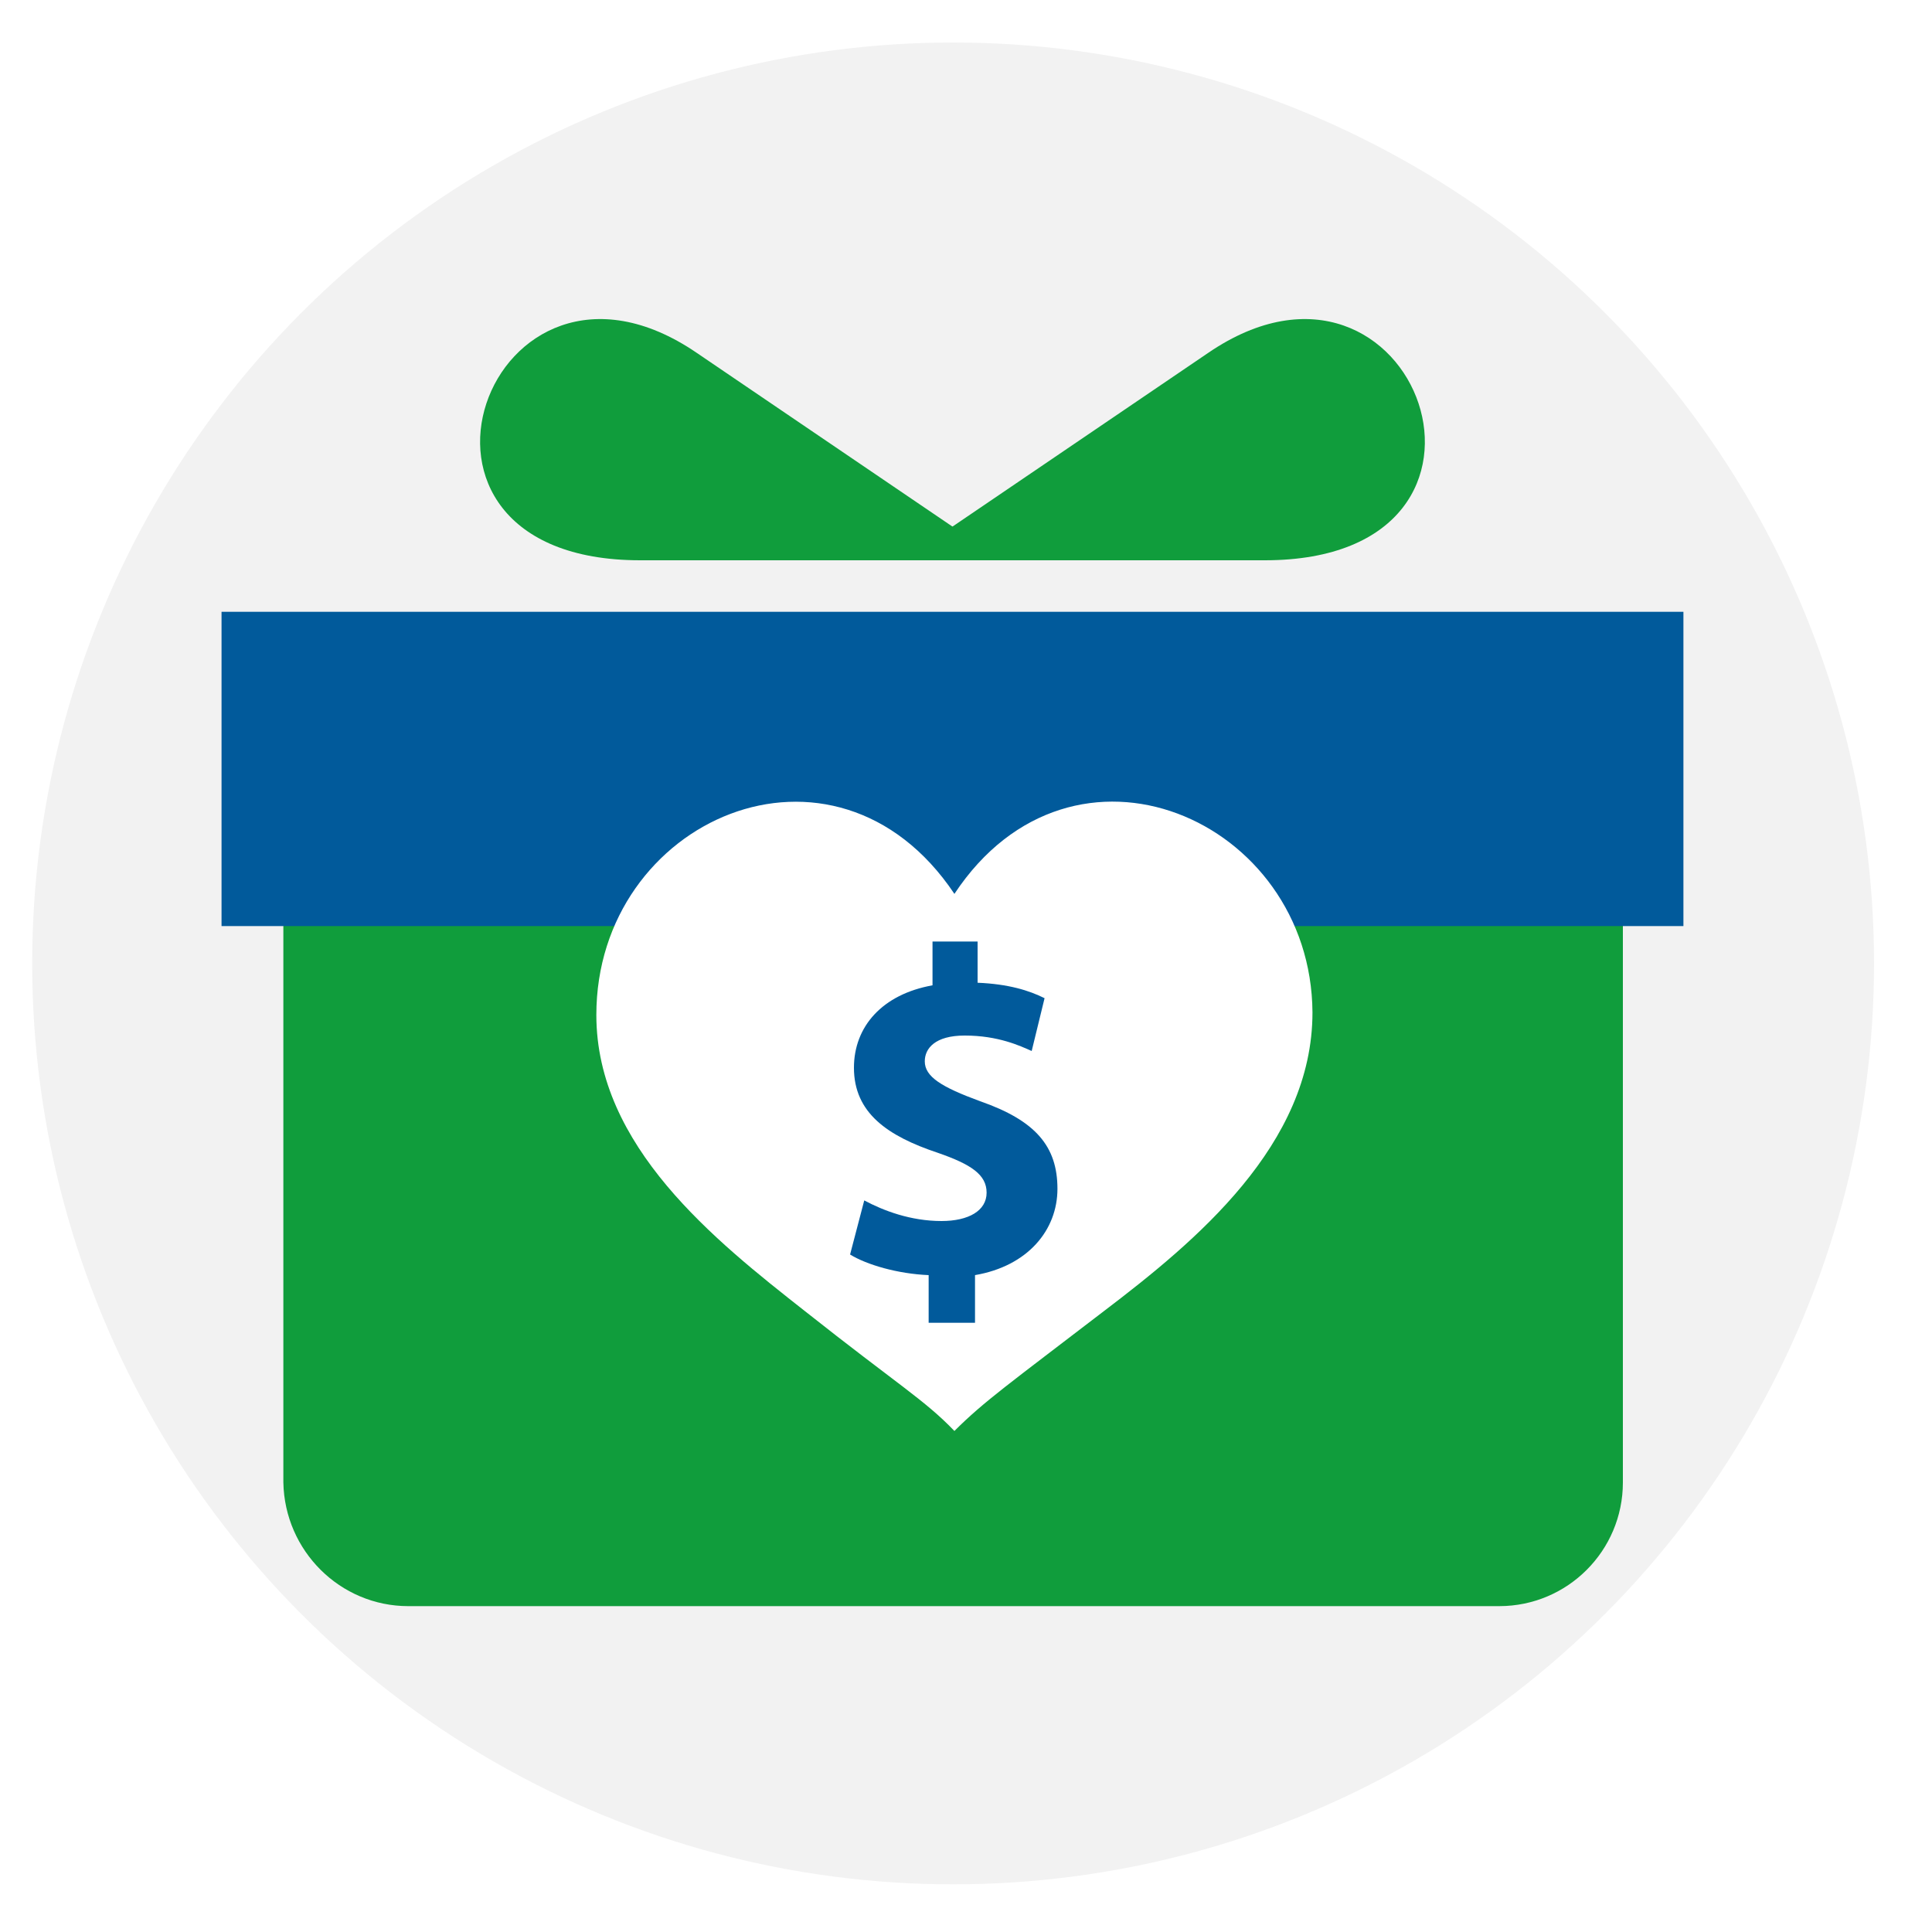 <?xml version="1.0" encoding="utf-8"?>
<!-- Generator: Adobe Illustrator 22.0.1, SVG Export Plug-In . SVG Version: 6.00 Build 0)  -->
<svg version="1.1" id="图层_1" xmlns="http://www.w3.org/2000/svg" xmlns:xlink="http://www.w3.org/1999/xlink" x="0px" y="0px"
	 viewBox="0 0 150 150" style="enable-background:new 0 0 150 150;" xml:space="preserve">
<style type="text/css">
	.st0{fill:#F2F2F2;}
	.st1{fill:url(#SVGID_1_);}
	.st2{fill:#015A9B;}
	.st3{opacity:0.2;fill:#F5FAFF;}
	.st4{opacity:0.5;fill:#0A52A0;}
	.st5{fill:#F5FAFF;}
	.st6{opacity:0.3;fill:#4F98E2;}
	.st7{opacity:0.15;fill:#00102D;}
	.st8{fill:#00102D;}
	.st9{fill:#F30908;}
	.st10{opacity:0.2;fill:#4F98E2;}
	.st11{fill:#FFFFFF;}
	.st12{filter:url(#Adobe_OpacityMaskFilter);}
	.st13{fill:#040000;}
	.st14{mask:url(#SVGID_2_);fill:#76B745;}
	.st15{fill:#86BC43;}
	.st16{filter:url(#Adobe_OpacityMaskFilter_1_);}
	.st17{mask:url(#SVGID_3_);fill:#87B828;}
	.st18{fill:#76B745;}
	.st19{fill:#3F77BB;}
	.st20{fill:#86B641;}
	.st21{filter:url(#Adobe_OpacityMaskFilter_2_);}
	.st22{mask:url(#SVGID_4_);fill:#F5B516;}
	.st23{fill:#5AB0D4;}
	.st24{fill:#EDA815;}
	.st25{fill:#F5D76B;}
	.st26{fill:#5B4831;}
	.st27{fill:#808080;}
	.st28{fill:url(#SVGID_5_);}
	.st29{fill:url(#SVGID_6_);}
	.st30{fill:url(#SVGID_7_);}
	.st31{fill:url(#SVGID_8_);}
	.st32{fill:url(#SVGID_9_);}
	.st33{fill:url(#SVGID_10_);}
	.st34{fill:#9BC13A;}
	.st35{fill:#E7B638;}
	.st36{fill:#EDD83E;}
	.st37{fill:#B3CB4E;}
	.st38{fill-rule:evenodd;clip-rule:evenodd;fill:#109D3C;}
	.st39{fill-rule:evenodd;clip-rule:evenodd;fill:#015A9B;}
	.st40{fill-rule:evenodd;clip-rule:evenodd;fill:#FFFFFF;}
	.st41{fill-rule:evenodd;clip-rule:evenodd;fill:url(#SVGID_11_);}
	.st42{fill:#109D3C;}
	.st43{clip-path:url(#SVGID_13_);}
	.st44{fill:none;}
	.st45{clip-path:url(#SVGID_15_);fill:#FFFFFF;}
	.st46{clip-path:url(#SVGID_17_);fill:#FFFFFF;}
	.st47{clip-path:url(#SVGID_19_);fill:#371E41;}
	.st48{clip-path:url(#SVGID_19_);fill:#492455;}
	.st49{clip-path:url(#SVGID_19_);fill:#80458E;}
	.st50{clip-path:url(#SVGID_19_);fill:#491A40;}
	.st51{clip-path:url(#SVGID_19_);fill:#722978;}
	.st52{clip-path:url(#SVGID_19_);fill:#A41958;}
	.st53{clip-path:url(#SVGID_19_);fill:#B23359;}
	.st54{clip-path:url(#SVGID_19_);fill:#C53357;}
	.st55{clip-path:url(#SVGID_19_);fill:#B81356;}
	.st56{clip-path:url(#SVGID_19_);fill:#CF4762;}
	.st57{clip-path:url(#SVGID_19_);fill:#861E68;}
	.st58{clip-path:url(#SVGID_19_);fill:#851D47;}
	.st59{clip-path:url(#SVGID_19_);fill:#652154;}
	.st60{clip-path:url(#SVGID_19_);fill:#8A234B;}
	.st61{clip-path:url(#SVGID_19_);fill:#923482;}
	.st62{clip-path:url(#SVGID_19_);fill:#6C1B45;}
	.st63{clip-path:url(#SVGID_19_);fill:#802C57;}
	.st64{clip-path:url(#SVGID_19_);fill:#7D1E45;}
	.st65{clip-path:url(#SVGID_19_);fill:#661B45;}
	.st66{clip-path:url(#SVGID_19_);fill:#9E2F68;}
	.st67{clip-path:url(#SVGID_19_);fill:#5D2465;}
	.st68{clip-path:url(#SVGID_19_);fill:#732E7A;}
	.st69{clip-path:url(#SVGID_19_);fill:#5A2564;}
	.st70{clip-path:url(#SVGID_19_);fill:#6B2B77;}
	.st71{clip-path:url(#SVGID_19_);fill:#14A89C;}
	.st72{clip-path:url(#SVGID_19_);fill:#0D999B;}
	.st73{clip-path:url(#SVGID_19_);fill:#13967D;}
	.st74{clip-path:url(#SVGID_19_);fill:#149A80;}
	.st75{clip-path:url(#SVGID_19_);fill:#11A57B;}
	.st76{clip-path:url(#SVGID_19_);fill:#159E8D;}
	.st77{clip-path:url(#SVGID_19_);fill:#2CADB0;}
	.st78{clip-path:url(#SVGID_19_);fill:#0D9798;}
	.st79{clip-path:url(#SVGID_19_);fill:#16AAA9;}
	.st80{clip-path:url(#SVGID_19_);fill:#15A29C;}
	.st81{clip-path:url(#SVGID_19_);fill:#1BA794;}
	.st82{clip-path:url(#SVGID_19_);fill:#16A3B1;}
	.st83{clip-path:url(#SVGID_19_);fill:#139F7B;}
	.st84{clip-path:url(#SVGID_19_);fill:#1A9D75;}
	.st85{clip-path:url(#SVGID_19_);fill:#109872;}
	.st86{clip-path:url(#SVGID_19_);fill:#13A085;}
	.st87{clip-path:url(#SVGID_19_);fill:#10A58A;}
	.st88{clip-path:url(#SVGID_19_);fill:#129FA6;}
	.st89{clip-path:url(#SVGID_19_);fill:#119C88;}
	.st90{clip-path:url(#SVGID_19_);fill:#0A9177;}
	.st91{clip-path:url(#SVGID_19_);fill:#22A780;}
	.st92{clip-path:url(#SVGID_19_);fill:#0D9A98;}
	.st93{clip-path:url(#SVGID_19_);fill:#1CA89A;}
	.st94{clip-path:url(#SVGID_19_);fill:#129876;}
	.st95{clip-path:url(#SVGID_19_);fill:#32A5B1;}
	.st96{clip-path:url(#SVGID_19_);fill:#12A391;}
	.st97{clip-path:url(#SVGID_19_);fill:#AA2D24;}
	.st98{clip-path:url(#SVGID_19_);fill:#129BA5;}
	.st99{clip-path:url(#SVGID_19_);fill:#12A19D;}
	.st100{clip-path:url(#SVGID_19_);fill:#0D9887;}
	.st101{clip-path:url(#SVGID_19_);fill:#058D6C;}
	.st102{clip-path:url(#SVGID_19_);fill:#35AEB0;}
	.st103{clip-path:url(#SVGID_19_);fill:#3EACB5;}
	.st104{clip-path:url(#SVGID_19_);fill:#4DA48A;}
	.st105{clip-path:url(#SVGID_19_);fill:#25A881;}
	.st106{clip-path:url(#SVGID_19_);fill:#27A6AC;}
	.st107{clip-path:url(#SVGID_19_);fill:#13A476;}
	.st108{clip-path:url(#SVGID_19_);fill:#12986F;}
	.st109{clip-path:url(#SVGID_19_);fill:#13A27A;}
	.st110{clip-path:url(#SVGID_19_);fill:#24A77E;}
	.st111{clip-path:url(#SVGID_19_);fill:#0F8F6A;}
	.st112{clip-path:url(#SVGID_19_);fill:#10A57C;}
	.st113{clip-path:url(#SVGID_19_);fill:#0E9C87;}
	.st114{clip-path:url(#SVGID_19_);fill:#0F9D9A;}
	.st115{clip-path:url(#SVGID_19_);fill:#E58212;}
	.st116{clip-path:url(#SVGID_19_);fill:#EA9913;}
	.st117{clip-path:url(#SVGID_19_);fill:#D36D11;}
	.st118{clip-path:url(#SVGID_19_);fill:#E68311;}
	.st119{clip-path:url(#SVGID_19_);fill:#E37C11;}
	.st120{clip-path:url(#SVGID_19_);fill:#ECB319;}
	.st121{clip-path:url(#SVGID_19_);fill:#E59C2A;}
	.st122{clip-path:url(#SVGID_19_);fill:#ECAB36;}
	.st123{clip-path:url(#SVGID_19_);fill:#E2732E;}
	.st124{clip-path:url(#SVGID_19_);fill:#EEB66D;}
	.st125{clip-path:url(#SVGID_19_);fill:#F0C971;}
	.st126{clip-path:url(#SVGID_19_);fill:#CB6516;}
	.st127{clip-path:url(#SVGID_19_);fill:#E79611;}
	.st128{clip-path:url(#SVGID_19_);fill:#E58011;}
	.st129{clip-path:url(#SVGID_19_);fill:#E99612;}
	.st130{clip-path:url(#SVGID_19_);fill:#E16E0F;}
	.st131{clip-path:url(#SVGID_19_);fill:#E7AF66;}
	.st132{clip-path:url(#SVGID_19_);fill:#E47B3D;}
	.st133{clip-path:url(#SVGID_19_);fill:#E47D3D;}
	.st134{clip-path:url(#SVGID_19_);fill:#EEB26F;}
	.st135{clip-path:url(#SVGID_19_);fill:#EBA46D;}
	.st136{clip-path:url(#SVGID_19_);fill:#C42D1E;}
	.st137{clip-path:url(#SVGID_19_);fill:#D94E16;}
	.st138{clip-path:url(#SVGID_19_);fill:#DD5424;}
	.st139{clip-path:url(#SVGID_19_);fill:#D24218;}
	.st140{clip-path:url(#SVGID_19_);fill:#CF321B;}
	.st141{clip-path:url(#SVGID_19_);fill:#CF3A1C;}
	.st142{clip-path:url(#SVGID_19_);fill:#BE2023;}
	.st143{clip-path:url(#SVGID_19_);fill:#DD5D21;}
	.st144{clip-path:url(#SVGID_19_);fill:#BA1E22;}
	.st145{clip-path:url(#SVGID_19_);fill:#C21B21;}
	.st146{clip-path:url(#SVGID_19_);fill:#C41721;}
	.st147{clip-path:url(#SVGID_19_);fill:#DC5C23;}
	.st148{clip-path:url(#SVGID_19_);fill:#D84C14;}
	.st149{clip-path:url(#SVGID_19_);fill:#CC1D20;}
	.st150{clip-path:url(#SVGID_19_);fill:#D52121;}
	.st151{clip-path:url(#SVGID_19_);fill:#C02020;}
	.st152{clip-path:url(#SVGID_19_);fill:#CA3D1C;}
	.st153{clip-path:url(#SVGID_19_);fill:#D4311A;}
	.st154{clip-path:url(#SVGID_19_);fill:#C9261D;}
	.st155{clip-path:url(#SVGID_19_);fill:#BB1F27;}
	.st156{clip-path:url(#SVGID_19_);fill:#A01F24;}
	.st157{clip-path:url(#SVGID_19_);fill:#D2381D;}
	.st158{clip-path:url(#SVGID_19_);fill:#DB4C2F;}
	.st159{clip-path:url(#SVGID_19_);fill:#C51C20;}
	.st160{clip-path:url(#SVGID_19_);fill:#E2780F;}
	.st161{clip-path:url(#SVGID_19_);fill:#DB5017;}
	.st162{clip-path:url(#SVGID_19_);fill:#DC581B;}
	.st163{clip-path:url(#SVGID_19_);fill:#D03B1E;}
	.st164{clip-path:url(#SVGID_19_);fill:#DE6516;}
	.st165{clip-path:url(#SVGID_19_);fill:#DD643F;}
	.st166{clip-path:url(#SVGID_19_);fill:#E16D5A;}
	.st167{clip-path:url(#SVGID_19_);fill:#E39512;}
	.st168{clip-path:url(#SVGID_19_);fill:#E47D19;}
	.st169{clip-path:url(#SVGID_19_);fill:#D64716;}
	.st170{clip-path:url(#SVGID_19_);fill:#DC5740;}
	.st171{clip-path:url(#SVGID_19_);fill:#C51D21;}
	.st172{clip-path:url(#SVGID_19_);fill:#D52521;}
	.st173{clip-path:url(#SVGID_19_);fill:#DA3A1A;}
	.st174{clip-path:url(#SVGID_19_);fill:#F0C51C;}
	.st175{clip-path:url(#SVGID_19_);fill:#DF6611;}
	.st176{clip-path:url(#SVGID_19_);fill:#DE5D42;}
	.st177{clip-path:url(#SVGID_19_);fill:#DE6454;}
	.st178{clip-path:url(#SVGID_19_);fill:#139C9E;}
	.st179{clip-path:url(#SVGID_19_);fill:#15A9A1;}
	.st180{clip-path:url(#SVGID_19_);fill:#57AB96;}
	.st181{clip-path:url(#SVGID_19_);fill:#2DAAAE;}
	.st182{clip-path:url(#SVGID_19_);fill:#15A4A1;}
	.st183{clip-path:url(#SVGID_19_);fill:#37A5B3;}
	.st184{clip-path:url(#SVGID_19_);fill:#14A083;}
	.st185{clip-path:url(#SVGID_19_);fill:#1AA592;}
	.st186{clip-path:url(#SVGID_19_);fill:#15A3A6;}
	.st187{clip-path:url(#SVGID_19_);fill:#38AEAC;}
	.st188{clip-path:url(#SVGID_19_);fill:#47B0A3;}
	.st189{clip-path:url(#SVGID_19_);fill:#34ADA8;}
	.st190{clip-path:url(#SVGID_19_);fill:#1FAAAD;}
	.st191{clip-path:url(#SVGID_19_);fill:#089795;}
	.st192{clip-path:url(#SVGID_19_);fill:#08998B;}
	.st193{clip-path:url(#SVGID_19_);fill:#1297A3;}
	.st194{clip-path:url(#SVGID_19_);fill:#439CAF;}
	.st195{clip-path:url(#SVGID_19_);fill:#37AA8A;}
	.st196{clip-path:url(#SVGID_19_);fill:#55A893;}
	.st197{clip-path:url(#SVGID_19_);fill:#11A07B;}
	.st198{clip-path:url(#SVGID_19_);fill:#DB6456;}
	.st199{clip-path:url(#SVGID_19_);fill:#D25655;}
	.st200{clip-path:url(#SVGID_19_);fill:#DA6D8D;}
	.st201{clip-path:url(#SVGID_19_);fill:#A2195E;}
	.st202{clip-path:url(#SVGID_19_);fill:none;stroke:#61236C;stroke-width:0;stroke-linecap:round;stroke-linejoin:round;}
	.st203{clip-path:url(#SVGID_19_);fill:#B82169;}
	.st204{clip-path:url(#SVGID_19_);fill:#61122E;}
	.st205{clip-path:url(#SVGID_19_);fill:#72193E;}
	.st206{clip-path:url(#SVGID_19_);fill:#5E1436;}
	.st207{clip-path:url(#SVGID_19_);fill:#4C1220;}
	.st208{clip-path:url(#SVGID_19_);fill:#671D4B;}
	.st209{clip-path:url(#SVGID_19_);fill:#692575;}
	.st210{clip-path:url(#SVGID_19_);fill:#B83D3A;}
	.st211{clip-path:url(#SVGID_19_);fill:#9F265E;}
	.st212{clip-path:url(#SVGID_19_);fill:#A23784;}
	.st213{clip-path:url(#SVGID_19_);fill:#BD373D;}
	.st214{clip-path:url(#SVGID_19_);fill:#3E1021;}
	.st215{clip-path:url(#SVGID_19_);fill:#902948;}
	.st216{clip-path:url(#SVGID_19_);fill:#3B1A3D;}
	.st217{clip-path:url(#SVGID_19_);fill:#621A41;}
	.st218{clip-path:url(#SVGID_19_);fill:#281332;}
	.st219{clip-path:url(#SVGID_19_);fill:#641941;}
	.st220{clip-path:url(#SVGID_19_);fill:#3C1632;}
	.st221{clip-path:url(#SVGID_19_);fill:#430D1E;}
	.st222{clip-path:url(#SVGID_19_);fill:#37193A;}
	.st223{clip-path:url(#SVGID_19_);fill:#BF4567;}
	.st224{clip-path:url(#SVGID_19_);fill:#5A1334;}
	.st225{clip-path:url(#SVGID_19_);fill:#39224D;}
	.st226{clip-path:url(#SVGID_19_);fill:#71217A;}
	.st227{clip-path:url(#SVGID_19_);fill:#965192;}
	.st228{clip-path:url(#SVGID_19_);fill:#4B2559;}
	.st229{clip-path:url(#SVGID_19_);fill:#8D3384;}
	.st230{clip-path:url(#SVGID_19_);fill:#441F47;}
	.st231{clip-path:url(#SVGID_19_);fill:#352043;}
	.st232{clip-path:url(#SVGID_19_);fill:#A4195B;}
	.st233{clip-path:url(#SVGID_19_);fill:#B6343A;}
	.st234{clip-path:url(#SVGID_19_);fill:#B84785;}
	.st235{clip-path:url(#SVGID_19_);fill:#BF5A94;}
	.st236{clip-path:url(#SVGID_19_);fill:#DC7198;}
	.st237{clip-path:url(#SVGID_19_);fill:#E1A366;}
	.st238{clip-path:url(#SVGID_19_);fill:#ECAC70;}
	.st239{clip-path:url(#SVGID_19_);fill:#DF9569;}
	.st240{clip-path:url(#SVGID_19_);fill:#D34C75;}
	.st241{clip-path:url(#SVGID_19_);fill:#9F2363;}
	.st242{clip-path:url(#SVGID_19_);fill:#BB5680;}
	.st243{clip-path:url(#SVGID_19_);fill:#A83E64;}
	.st244{clip-path:url(#SVGID_19_);fill:#E37D55;}
	.st245{clip-path:url(#SVGID_19_);fill:#342449;}
	.st246{clip-path:url(#SVGID_19_);fill:#5D2464;}
	.st247{clip-path:url(#SVGID_19_);fill:#992D48;}
	.st248{clip-path:url(#SVGID_19_);fill:#A12852;}
	.st249{clip-path:url(#SVGID_19_);fill:#9B3049;}
	.st250{clip-path:url(#SVGID_19_);fill:#EBA87B;}
	.st251{clip-path:url(#SVGID_19_);fill:#E58E6C;}
	.st252{clip-path:url(#SVGID_19_);fill:#D4664B;}
	.st253{clip-path:url(#SVGID_19_);fill:#E99B74;}
	.st254{clip-path:url(#SVGID_19_);fill:#26ABAF;}
	.st255{clip-path:url(#SVGID_19_);fill:#0C9983;}
	.st256{clip-path:url(#SVGID_19_);fill:#DF6510;}
	.st257{clip-path:url(#SVGID_19_);fill:#E16C10;}
	.st258{clip-path:url(#SVGID_19_);fill:#E68813;}
	.st259{clip-path:url(#SVGID_19_);fill:#DA780C;}
	.st260{clip-path:url(#SVGID_19_);fill:#EBA415;}
	.st261{clip-path:url(#SVGID_19_);fill:#EDB218;}
	.st262{clip-path:url(#SVGID_19_);fill:#A64123;}
	.st263{clip-path:url(#SVGID_19_);fill:#D96A0F;}
	.st264{clip-path:url(#SVGID_19_);fill:#E47E11;}
	.st265{clip-path:url(#SVGID_19_);fill:#EAA713;}
	.st266{clip-path:url(#SVGID_19_);fill:#D67310;}
	.st267{clip-path:url(#SVGID_19_);fill:#E27911;}
	.st268{clip-path:url(#SVGID_19_);fill:#EBA315;}
	.st269{clip-path:url(#SVGID_19_);fill:#DE740D;}
	.st270{clip-path:url(#SVGID_19_);fill:#DF680F;}
	.st271{clip-path:url(#SVGID_19_);fill:#E98F12;}
	.st272{clip-path:url(#SVGID_19_);fill:#EA9D14;}
	.st273{clip-path:url(#SVGID_19_);fill:#E39F15;}
	.st274{clip-path:url(#SVGID_19_);fill:#DC6D0C;}
	.st275{clip-path:url(#SVGID_19_);fill:#DB6310;}
	.st276{clip-path:url(#SVGID_19_);fill:#EBA714;}
	.st277{clip-path:url(#SVGID_19_);fill:#961E23;}
	.st278{clip-path:url(#SVGID_19_);fill:#9A1E23;}
	.st279{clip-path:url(#SVGID_19_);fill:#AE1E24;}
	.st280{clip-path:url(#SVGID_19_);fill:#A41F26;}
	.st281{clip-path:url(#SVGID_19_);fill:#551312;}
	.st282{clip-path:url(#SVGID_19_);fill:#601013;}
	.st283{clip-path:url(#SVGID_19_);fill:#AB1F24;}
	.st284{clip-path:url(#SVGID_19_);fill:#891C21;}
	.st285{clip-path:url(#SVGID_19_);fill:#A51F24;}
	.st286{clip-path:url(#SVGID_19_);fill:#CD2F1C;}
	.st287{clip-path:url(#SVGID_19_);fill:#CA1C20;}
	.st288{clip-path:url(#SVGID_19_);fill:#B92021;}
	.st289{clip-path:url(#SVGID_19_);fill:#801A1F;}
	.st290{clip-path:url(#SVGID_19_);fill:#5E0F12;}
	.st291{clip-path:url(#SVGID_19_);fill:#C51722;}
	.st292{clip-path:url(#SVGID_19_);fill:#CE421E;}
	.st293{clip-path:url(#SVGID_19_);fill:#A71F24;}
	.st294{clip-path:url(#SVGID_19_);fill:#D63C19;}
	.st295{clip-path:url(#SVGID_19_);fill:#D93721;}
	.st296{clip-path:url(#SVGID_19_);fill:#DB501D;}
	.st297{clip-path:url(#SVGID_19_);fill:#B42325;}
	.st298{clip-path:url(#SVGID_19_);fill:#D2421D;}
	.st299{clip-path:url(#SVGID_19_);fill:#DE5C40;}
	.st300{clip-path:url(#SVGID_19_);fill:#CA181E;}
	.st301{clip-path:url(#SVGID_19_);fill:#C7D568;}
	.st302{clip-path:url(#SVGID_19_);fill:#D52D27;}
	.st303{clip-path:url(#SVGID_19_);fill:#841B20;}
	.st304{clip-path:url(#SVGID_19_);fill:#BB1E22;}
	.st305{clip-path:url(#SVGID_19_);fill:#BD2322;}
	.st306{clip-path:url(#SVGID_19_);fill:#6B1318;}
	.st307{clip-path:url(#SVGID_19_);fill:#7A181D;}
	.st308{clip-path:url(#SVGID_19_);fill:#D6271A;}
	.st309{clip-path:url(#SVGID_19_);fill:#C91821;}
	.st310{clip-path:url(#SVGID_19_);fill:#DB472E;}
	.st311{clip-path:url(#SVGID_19_);fill:#DB6C0D;}
	.st312{clip-path:url(#SVGID_19_);fill:#EBA115;}
	.st313{clip-path:url(#SVGID_19_);fill:#E78413;}
	.st314{clip-path:url(#SVGID_19_);fill:#ECAC18;}
	.st315{clip-path:url(#SVGID_19_);fill:#E89211;}
	.st316{clip-path:url(#SVGID_19_);fill:#E69913;}
	.st317{clip-path:url(#SVGID_19_);fill:#E68513;}
	.st318{clip-path:url(#SVGID_19_);fill:#DF6612;}
	.st319{clip-path:url(#SVGID_19_);fill:#DE5E12;}
	.st320{clip-path:url(#SVGID_19_);fill:#08878F;}
	.st321{clip-path:url(#SVGID_19_);fill:#0D7F8A;}
	.st322{clip-path:url(#SVGID_19_);fill:#0C898B;}
	.st323{clip-path:url(#SVGID_19_);fill:#05868C;}
	.st324{clip-path:url(#SVGID_19_);fill:#0D8F6D;}
	.st325{clip-path:url(#SVGID_19_);fill:#0D7D64;}
	.st326{clip-path:url(#SVGID_19_);fill:#09748F;}
	.st327{clip-path:url(#SVGID_19_);fill:#0A8D7F;}
	.st328{clip-path:url(#SVGID_19_);fill:#057571;}
	.st329{clip-path:url(#SVGID_19_);fill:#03785C;}
	.st330{clip-path:url(#SVGID_19_);fill:#0B968A;}
	.st331{clip-path:url(#SVGID_19_);fill:#04816F;}
	.st332{clip-path:url(#SVGID_19_);fill:#0D818A;}
	.st333{clip-path:url(#SVGID_19_);fill:#0F9C7E;}
	.st334{clip-path:url(#SVGID_19_);fill:#139773;}
	.st335{clip-path:url(#SVGID_19_);fill:#0B8078;}
	.st336{clip-path:url(#SVGID_19_);fill:#0B748D;}
	.st337{clip-path:url(#SVGID_19_);fill:#07786A;}
	.st338{clip-path:url(#SVGID_19_);fill:#05766E;}
	.st339{clip-path:url(#SVGID_19_);fill:#048467;}
	.st340{clip-path:url(#SVGID_19_);fill:#EDB517;}
	.st341{clip-path:url(#SVGID_19_);fill:#EAA016;}
	.st342{clip-path:url(#SVGID_19_);fill:#DF642E;}
	.st343{clip-path:url(#SVGID_19_);fill:#EB9B14;}
	.st344{clip-path:url(#SVGID_19_);fill:#EBA514;}
	.st345{clip-path:url(#SVGID_19_);fill:#992153;}
	.st346{clip-path:url(#SVGID_19_);fill:#A84173;}
	.st347{clip-path:url(#SVGID_19_);fill:#9A3670;}
	.st348{clip-path:url(#SVGID_19_);fill:#47214B;}
	.st349{clip-path:url(#SVGID_19_);fill:#592565;}
	.st350{clip-path:url(#SVGID_19_);fill:#A91952;}
	.st351{clip-path:url(#SVGID_19_);fill:#BD4675;}
	.st352{clip-path:url(#SVGID_19_);fill:#CC4A7A;}
	.st353{clip-path:url(#SVGID_19_);fill:#C94265;}
	.st354{clip-path:url(#SVGID_19_);fill:#CD587A;}
	.st355{clip-path:url(#SVGID_19_);fill:#AD3E52;}
	.st356{clip-path:url(#SVGID_19_);fill:#CC4263;}
	.st357{clip-path:url(#SVGID_19_);fill:#C92544;}
	.st358{clip-path:url(#SVGID_19_);fill:#BE5572;}
	.st359{clip-path:url(#SVGID_19_);fill:#D84458;}
	.st360{clip-path:url(#SVGID_19_);fill:#C52243;}
	.st361{clip-path:url(#SVGID_19_);fill:#7B1A3C;}
	.st362{clip-path:url(#SVGID_19_);fill:#C65580;}
	.st363{clip-path:url(#SVGID_19_);fill:#C83F5D;}
	.st364{clip-path:url(#SVGID_19_);fill:#5A1437;}
	.st365{clip-path:url(#SVGID_19_);fill:#BA5582;}
	.st366{clip-path:url(#SVGID_19_);fill:#E7A19F;}
	.st367{clip-path:url(#SVGID_19_);fill:#EFB19D;}
	.st368{clip-path:url(#SVGID_19_);fill:#EEB6C9;}
	.st369{clip-path:url(#SVGID_19_);fill:#F0C494;}
	.st370{clip-path:url(#SVGID_19_);fill:#005557;}
	.st371{clip-path:url(#SVGID_19_);fill:#0C8066;}
	.st372{clip-path:url(#SVGID_19_);fill:#00765F;}
	.st373{clip-path:url(#SVGID_19_);fill:#006375;}
	.st374{clip-path:url(#SVGID_19_);fill:#02705C;}
	.st375{clip-path:url(#SVGID_19_);fill:#026A57;}
	.st376{clip-path:url(#SVGID_19_);fill:#005D6A;}
	.st377{clip-path:url(#SVGID_19_);fill:#017658;}
	.st378{clip-path:url(#SVGID_19_);fill:#0C8064;}
	.st379{clip-path:url(#SVGID_19_);fill:#006651;}
	.st380{clip-path:url(#SVGID_19_);fill:#03725D;}
	.st381{clip-path:url(#SVGID_19_);fill:#00644F;}
	.st382{clip-path:url(#SVGID_19_);fill:#004D4B;}
	.st383{clip-path:url(#SVGID_19_);fill:#058A81;}
	.st384{clip-path:url(#SVGID_19_);fill:#09846B;}
	.st385{clip-path:url(#SVGID_19_);fill:#0D9684;}
	.st386{clip-path:url(#SVGID_19_);fill:#0A7B86;}
	.st387{clip-path:url(#SVGID_19_);fill:#06876B;}
	.st388{clip-path:url(#SVGID_19_);fill:#119779;}
	.st389{clip-path:url(#SVGID_19_);fill:#059A96;}
	.st390{clip-path:url(#SVGID_19_);fill:#06888D;}
	.st391{clip-path:url(#SVGID_19_);fill:#004E67;}
	.st392{clip-path:url(#SVGID_19_);fill:#004266;}
	.st393{clip-path:url(#SVGID_19_);fill:#004E69;}
	.st394{clip-path:url(#SVGID_19_);fill:#004259;}
	.st395{clip-path:url(#SVGID_19_);fill:#00504C;}
	.st396{clip-path:url(#SVGID_19_);fill:#004A47;}
	.st397{clip-path:url(#SVGID_19_);fill:#005870;}
	.st398{clip-path:url(#SVGID_19_);fill:#006171;}
	.st399{clip-path:url(#SVGID_19_);fill:#005F53;}
	.st400{clip-path:url(#SVGID_19_);fill:#005950;}
	.st401{clip-path:url(#SVGID_19_);fill:#087D61;}
	.st402{clip-path:url(#SVGID_19_);fill:#017456;}
	.st403{clip-path:url(#SVGID_19_);fill:#097565;}
	.st404{clip-path:url(#SVGID_19_);fill:#04657E;}
	.st405{clip-path:url(#SVGID_19_);fill:#086C7B;}
	.st406{clip-path:url(#SVGID_19_);fill:#036383;}
	.st407{clip-path:url(#SVGID_19_);fill:#066E7D;}
	.st408{clip-path:url(#SVGID_19_);fill:#109B80;}
	.st409{clip-path:url(#SVGID_19_);fill:#098492;}
	.st410{clip-path:url(#SVGID_19_);fill:#058389;}
	.st411{clip-path:url(#SVGID_19_);fill:#0A8B8F;}
	.st412{clip-path:url(#SVGID_19_);fill:#0D8D94;}
	.st413{clip-path:url(#SVGID_19_);fill:#05888E;}
	.st414{clip-path:url(#SVGID_19_);fill:#0B878A;}
	.st415{clip-path:url(#SVGID_19_);fill:#056A7F;}
	.st416{clip-path:url(#SVGID_19_);fill:#13A39C;}
	.st417{clip-path:url(#SVGID_19_);fill:#006080;}
	.st418{clip-path:url(#SVGID_19_);fill:#0E9E7D;}
	.st419{clip-path:url(#SVGID_19_);fill:#006779;}
	.st420{clip-path:url(#SVGID_19_);fill:#005265;}
	.st421{clip-path:url(#SVGID_19_);fill:#24A99B;}
	.st422{clip-path:url(#SVGID_19_);fill:#03667D;}
	.st423{clip-path:url(#SVGID_19_);fill:#00607C;}
	.st424{clip-path:url(#SVGID_19_);fill:#078975;}
	.st425{clip-path:url(#SVGID_19_);fill:#0A8067;}
	.st426{clip-path:url(#SVGID_19_);fill:#0F9075;}
	.st427{clip-path:url(#SVGID_19_);fill:#0C8971;}
	.st428{clip-path:url(#SVGID_19_);fill:#05775C;}
	.st429{clip-path:url(#SVGID_19_);fill:#00647D;}
	.st430{clip-path:url(#SVGID_19_);fill:#E16F14;}
	.st431{clip-path:url(#SVGID_19_);fill:#E16912;}
	.st432{clip-path:url(#SVGID_19_);fill:#70BA97;}
	.st433{clip-path:url(#SVGID_19_);fill:#057E79;}
	.st434{clip-path:url(#SVGID_19_);fill:#14A687;}
	.st435{clip-path:url(#SVGID_19_);fill:#109876;}
	.st436{clip-path:url(#SVGID_19_);fill:#0C9175;}
	.st437{clip-path:url(#SVGID_19_);fill:#098565;}
	.st438{clip-path:url(#SVGID_19_);fill:#9C4F24;}
	.st439{clip-path:url(#SVGID_19_);fill:#C01F20;}
	.st440{clip-path:url(#SVGID_19_);fill:#D5391B;}
	.st441{clip-path:url(#SVGID_19_);fill:#004F6A;}
	.st442{clip-path:url(#SVGID_19_);fill:#004E54;}
	.st443{clip-path:url(#SVGID_19_);fill:#003148;}
	.st444{clip-path:url(#SVGID_19_);fill:#004352;}
	.st445{clip-path:url(#SVGID_19_);fill:#00414C;}
	.st446{clip-path:url(#SVGID_19_);fill:#003750;}
	.st447{clip-path:url(#SVGID_19_);fill:#012941;}
	.st448{clip-path:url(#SVGID_19_);fill:#004956;}
	.st449{clip-path:url(#SVGID_19_);fill:#00444C;}
	.st450{clip-path:url(#SVGID_19_);fill:#003845;}
	.st451{clip-path:url(#SVGID_19_);fill:#00414A;}
	.st452{clip-path:url(#SVGID_19_);fill:#0D7992;}
	.st453{clip-path:url(#SVGID_19_);fill:#055D86;}
	.st454{clip-path:url(#SVGID_19_);fill:#0A7B94;}
	.st455{clip-path:url(#SVGID_19_);fill:#003D52;}
	.st456{clip-path:url(#SVGID_19_);fill:#004B62;}
	.st457{clip-path:url(#SVGID_19_);fill:#005563;}
	.st458{clip-path:url(#SVGID_19_);fill:#026081;}
	.st459{clip-path:url(#SVGID_19_);fill:#0D798E;}
	.st460{clip-path:url(#SVGID_19_);fill:#004F6E;}
	.st461{clip-path:url(#SVGID_19_);fill:#10768F;}
	.st462{clip-path:url(#SVGID_19_);fill:#0C8090;}
	.st463{clip-path:url(#SVGID_19_);fill:#00496B;}
	.st464{clip-path:url(#SVGID_19_);fill:#00556E;}
	.st465{clip-path:url(#SVGID_19_);fill:#026585;}
	.st466{clip-path:url(#SVGID_19_);fill:#004962;}
	.st467{clip-path:url(#SVGID_19_);fill:#00567E;}
	.st468{clip-path:url(#SVGID_19_);fill:#004F67;}
	.st469{clip-path:url(#SVGID_19_);fill:#004D66;}
	.st470{clip-path:url(#SVGID_19_);fill:#00576D;}
	.st471{clip-path:url(#SVGID_19_);fill:#00425B;}
	.st472{clip-path:url(#SVGID_19_);fill:#0E8096;}
	.st473{clip-path:url(#SVGID_19_);fill:#004365;}
	.st474{clip-path:url(#SVGID_19_);fill:#004A5B;}
	.st475{clip-path:url(#SVGID_19_);fill:#035370;}
	.st476{clip-path:url(#SVGID_19_);fill:#003C55;}
	.st477{clip-path:url(#SVGID_19_);fill:#067586;}
	.st478{clip-path:url(#SVGID_19_);fill:#015E7F;}
	.st479{clip-path:url(#SVGID_19_);fill:#004569;}
	.st480{clip-path:url(#SVGID_19_);fill:#004F5E;}
	.st481{clip-path:url(#SVGID_19_);fill:#B22F4F;}
	.st482{clip-path:url(#SVGID_19_);fill:#CF3352;}
	.st483{clip-path:url(#SVGID_19_);fill:#DC6B73;}
	.st484{clip-path:url(#SVGID_19_);fill:#DE7A5F;}
	.st485{clip-path:url(#SVGID_19_);fill:#D25753;}
	.st486{clip-path:url(#SVGID_19_);fill:#F5D5AE;}
	.st487{clip-path:url(#SVGID_19_);fill:#F3CCC5;}
	.st488{clip-path:url(#SVGID_19_);fill:#AB3E54;}
	.st489{clip-path:url(#SVGID_19_);fill:#B74B68;}
	.st490{clip-path:url(#SVGID_19_);fill:#E48984;}
	.st491{clip-path:url(#SVGID_19_);fill:#EEB782;}
	.st492{clip-path:url(#SVGID_19_);fill:#CD4C2D;}
	.st493{clip-path:url(#SVGID_19_);fill:#D6683A;}
	.st494{clip-path:url(#SVGID_19_);fill:#DB452D;}
	.st495{clip-path:url(#SVGID_19_);fill:#DC760C;}
	.st496{clip-path:url(#SVGID_19_);fill:#EBA814;}
	.st497{clip-path:url(#SVGID_19_);fill:#CF311C;}
	.st498{clip-path:url(#SVGID_19_);fill:#D4361C;}
	.st499{clip-path:url(#SVGID_19_);fill:#D04B23;}
	.st500{clip-path:url(#SVGID_19_);fill:#DD5816;}
	.st501{clip-path:url(#SVGID_19_);fill:#E78F4E;}
	.st502{clip-path:url(#SVGID_19_);fill:#E17752;}
	.st503{clip-path:url(#SVGID_19_);fill:#E89814;}
	.st504{clip-path:url(#SVGID_19_);fill:#D21C1F;}
	.st505{clip-path:url(#SVGID_19_);fill:#DB442E;}
	.st506{clip-path:url(#SVGID_19_);fill:#D93726;}
	.st507{clip-path:url(#SVGID_19_);fill:#DD6141;}
	.st508{clip-path:url(#SVGID_19_);fill:#E47C46;}
	.st509{clip-path:url(#SVGID_19_);fill:#A24F23;}
	.st510{clip-path:url(#SVGID_19_);fill:#D83919;}
	.st511{clip-path:url(#SVGID_19_);fill:#DC5433;}
	.st512{clip-path:url(#SVGID_19_);fill:#DD541F;}
	.st513{clip-path:url(#SVGID_19_);fill:#ECA916;}
	.st514{clip-path:url(#SVGID_19_);fill:#EA9B38;}
	.st515{clip-path:url(#SVGID_19_);fill:#006777;}
	.st516{clip-path:url(#SVGID_19_);fill:#0D956E;}
	.st517{clip-path:url(#SVGID_19_);fill:#0B906B;}
	.st518{clip-path:url(#SVGID_19_);fill:#057E6D;}
	.st519{clip-path:url(#SVGID_19_);fill:#003C5C;}
	.st520{clip-path:url(#SVGID_19_);fill:#036083;}
	.st521{clip-path:url(#SVGID_19_);fill:#004A4C;}
	.st522{clip-path:url(#SVGID_19_);fill:#00464D;}
	.st523{clip-path:url(#SVGID_19_);fill:#005B5F;}
	.st524{clip-path:url(#SVGID_19_);fill:#003E51;}
	.st525{clip-path:url(#SVGID_19_);fill:#004856;}
	.st526{clip-path:url(#SVGID_19_);fill:#004E5F;}
	.st527{clip-path:url(#SVGID_19_);fill:#004C53;}
	.st528{clip-path:url(#SVGID_19_);fill:#00555D;}
	.st529{clip-path:url(#SVGID_19_);fill:#016A88;}
	.st530{clip-path:url(#SVGID_19_);fill:#005671;}
	.st531{clip-path:url(#SVGID_19_);fill:#006876;}
	.st532{clip-path:url(#SVGID_19_);fill:#005D5F;}
	.st533{clip-path:url(#SVGID_19_);fill:#0B7C8C;}
	.st534{clip-path:url(#SVGID_19_);fill:#046D89;}
	.st535{clip-path:url(#SVGID_19_);fill:#006182;}
	.st536{clip-path:url(#SVGID_19_);fill:#006373;}
	.st537{clip-path:url(#SVGID_19_);fill:#0A7F94;}
	.st538{clip-path:url(#SVGID_19_);fill:#00616D;}
	.st539{clip-path:url(#SVGID_19_);fill:#00666C;}
	.st540{clip-path:url(#SVGID_19_);fill:#036382;}
	.st541{clip-path:url(#SVGID_19_);fill:#086F7F;}
	.st542{clip-path:url(#SVGID_19_);fill:#0C728C;}
	.st543{clip-path:url(#SVGID_19_);fill:#018892;}
	.st544{clip-path:url(#SVGID_19_);fill:#DB4E3A;}
	.st545{clip-path:url(#SVGID_19_);fill:#DA4A38;}
	.st546{clip-path:url(#SVGID_19_);fill:#DC563A;}
	.st547{clip-path:url(#SVGID_19_);fill:#CB271D;}
	.st548{clip-path:url(#SVGID_19_);fill:#DE6243;}
	.st549{clip-path:url(#SVGID_19_);fill:#DE5D3C;}
	.st550{clip-path:url(#SVGID_19_);fill:#E17751;}
	.st551{clip-path:url(#SVGID_19_);fill:#D43320;}
	.st552{clip-path:url(#SVGID_19_);fill:#D83E33;}
	.st553{clip-path:url(#SVGID_19_);fill:#CF361A;}
	.st554{clip-path:url(#SVGID_19_);fill:#CF4D30;}
	.st555{clip-path:url(#SVGID_19_);fill:#D64715;}
	.st556{clip-path:url(#SVGID_19_);fill:#E16F4E;}
	.st557{clip-path:url(#SVGID_19_);fill:#DC5743;}
	.st558{clip-path:url(#SVGID_19_);fill:#E2750E;}
	.st559{clip-path:url(#SVGID_19_);fill:#E16A10;}
	.st560{clip-path:url(#SVGID_19_);fill:#E16910;}
	.st561{clip-path:url(#SVGID_19_);fill:#671E4D;}
	.st562{clip-path:url(#SVGID_19_);fill:#F4D094;}
	.st563{clip-path:url(#SVGID_19_);fill:#3B244E;}
	.st564{clip-path:url(#SVGID_19_);fill:#EBC395;}
	.st565{clip-path:url(#SVGID_19_);fill:#F0CDAD;}
	.st566{clip-path:url(#SVGID_19_);fill:#422451;}
	.st567{clip-path:url(#SVGID_19_);fill:#482556;}
	.st568{clip-path:url(#SVGID_19_);fill:#D23C1A;}
	.st569{clip-path:url(#SVGID_19_);fill:#D34F16;}
	.st570{clip-path:url(#SVGID_19_);fill:#D86810;}
	.st571{clip-path:url(#SVGID_19_);fill:#D94114;}
	.st572{clip-path:url(#SVGID_19_);fill:#CB5418;}
	.st573{clip-path:url(#SVGID_19_);fill:#CD4D19;}
	.st574{clip-path:url(#SVGID_19_);fill:#E2762E;}
	.st575{clip-path:url(#SVGID_19_);fill:#E07B10;}
	.st576{clip-path:url(#SVGID_19_);fill:#C3511C;}
	.st577{clip-path:url(#SVGID_19_);fill:#CB7513;}
	.st578{clip-path:url(#SVGID_19_);fill:#DA8331;}
	.st579{clip-path:url(#SVGID_19_);fill:#E99312;}
	.st580{clip-path:url(#SVGID_19_);fill:#DB5019;}
	.st581{clip-path:url(#SVGID_19_);fill:#DD612F;}
	.st582{clip-path:url(#SVGID_19_);fill:#E47F1B;}
	.st583{clip-path:url(#SVGID_19_);fill:#E68426;}
	.st584{clip-path:url(#SVGID_19_);fill:#D45814;}
	.st585{clip-path:url(#SVGID_19_);fill:#D13E1A;}
	.st586{clip-path:url(#SVGID_19_);fill:#B71F23;}
	.st587{clip-path:url(#SVGID_19_);fill:#B52227;}
	.st588{clip-path:url(#SVGID_19_);fill:#C51F20;}
	.st589{clip-path:url(#SVGID_19_);fill:#DE5D3F;}
	.st590{clip-path:url(#SVGID_19_);fill:#E8956B;}
	.st591{clip-path:url(#SVGID_19_);fill:#CF2124;}
	.st592{clip-path:url(#SVGID_19_);fill:#E06840;}
	.st593{clip-path:url(#SVGID_19_);fill:#DE6446;}
	.st594{clip-path:url(#SVGID_19_);fill:#CA261E;}
	.st595{clip-path:url(#SVGID_19_);fill:#D9372D;}
	.st596{clip-path:url(#SVGID_19_);fill:#DC5539;}
	.st597{clip-path:url(#SVGID_19_);fill:#CC2A25;}
	.st598{clip-path:url(#SVGID_19_);fill:#CE2C26;}
	.st599{clip-path:url(#SVGID_19_);fill:#C41720;}
	.st600{clip-path:url(#SVGID_19_);fill:#B81F23;}
	.st601{clip-path:url(#SVGID_19_);fill:#D43826;}
	.st602{clip-path:url(#SVGID_19_);fill:#C21D21;}
	.st603{clip-path:url(#SVGID_19_);fill:#CC2725;}
	.st604{clip-path:url(#SVGID_19_);fill:#C02024;}
	.st605{clip-path:url(#SVGID_19_);fill:#C21E21;}
	.st606{clip-path:url(#SVGID_19_);fill:#D0231F;}
	.st607{clip-path:url(#SVGID_19_);fill:#BF1B24;}
	.st608{clip-path:url(#SVGID_19_);fill:#CA1F1F;}
	.st609{clip-path:url(#SVGID_19_);fill:#DC583C;}
	.st610{clip-path:url(#SVGID_19_);fill:#E6906D;}
	.st611{clip-path:url(#SVGID_19_);fill:#DF6544;}
	.st612{clip-path:url(#SVGID_19_);fill:#8B1C21;}
	.st613{clip-path:url(#SVGID_19_);fill:#D21A20;}
	.st614{clip-path:url(#SVGID_19_);fill:#661115;}
	.st615{clip-path:url(#SVGID_19_);fill:#A21F24;}
	.st616{clip-path:url(#SVGID_19_);fill:#D64231;}
	.st617{clip-path:url(#SVGID_19_);fill:#D83618;}
	.st618{clip-path:url(#SVGID_19_);fill:#CF331E;}
	.st619{clip-path:url(#SVGID_19_);fill:#B62022;}
	.st620{clip-path:url(#SVGID_19_);fill:#9F1F27;}
	.st621{clip-path:url(#SVGID_19_);fill:#CF251C;}
	.st622{clip-path:url(#SVGID_19_);fill:#BF2520;}
	.st623{clip-path:url(#SVGID_19_);fill:#B42322;}
	.st624{clip-path:url(#SVGID_19_);fill:#CE201C;}
	.st625{clip-path:url(#SVGID_19_);fill:#D43024;}
	.st626{clip-path:url(#SVGID_19_);fill:#B61D22;}
	.st627{clip-path:url(#SVGID_19_);fill:#D9372A;}
	.st628{clip-path:url(#SVGID_19_);fill:#CF321C;}
	.st629{clip-path:url(#SVGID_19_);fill:#CB2724;}
	.st630{clip-path:url(#SVGID_19_);fill:#C9361C;}
	.st631{clip-path:url(#SVGID_19_);fill:#D73125;}
</style>
<circle class="st0" cx="74" cy="74.8" r="71.5"/>
<g>
	<g>
		<path class="st38" d="M31.7,124.7h84.7c5.3,0,9.6-4.3,9.6-9.6V70.6h-104v44.5C22.1,120.4,26.4,124.7,31.7,124.7z"/>
		<rect x="17.2" y="47.5" class="st39" width="113.5" height="24.4"/>
		<g>
			<path class="st38" d="M70.1,43.5c9.4,0,18.7,0,28.1,0c21.6,0,11.7-27.1-4.4-16.1L70.1,43.5z"/>
		</g>
	</g>
	<g>
		<g>
			<g>
				<path class="st40" d="M74.1,69.4c-9.3-13.9-27.8-5.8-27.8,9.4c0,10.2,9.2,17.5,16.2,23c7.2,5.7,9.3,6.9,11.6,9.3
					c2.3-2.3,4.3-3.7,11.6-9.3c7.1-5.4,16.2-12.9,16.2-23.2C101.8,63.6,83.3,55.5,74.1,69.4"/>
			</g>
		</g>
	</g>
	<g>
		<path class="st2" d="M72.1,102.4v-3.4c-2.4-0.1-4.8-0.8-6.1-1.6l1.1-4.2c1.5,0.8,3.6,1.6,6,1.6c2.1,0,3.5-0.8,3.5-2.2
			c0-1.4-1.2-2.2-3.8-3.1c-3.9-1.3-6.5-3.1-6.5-6.6c0-3.2,2.2-5.7,6.1-6.4v-3.4h3.5v3.2c2.4,0.1,4,0.6,5.2,1.2l-1,4.1
			c-0.9-0.4-2.6-1.2-5.2-1.2c-2.3,0-3.1,1-3.1,2c0,1.2,1.3,2,4.3,3.1c4.3,1.5,6,3.5,6,6.8c0,3.2-2.3,6-6.4,6.7v3.7H72.1z"/>
	</g>
	<path class="st38" d="M77.8,43.5c-9.4,0-18.7,0-28.1,0c-21.6,0-11.7-27.1,4.4-16.1L77.8,43.5z"/>
</g>
</svg>
